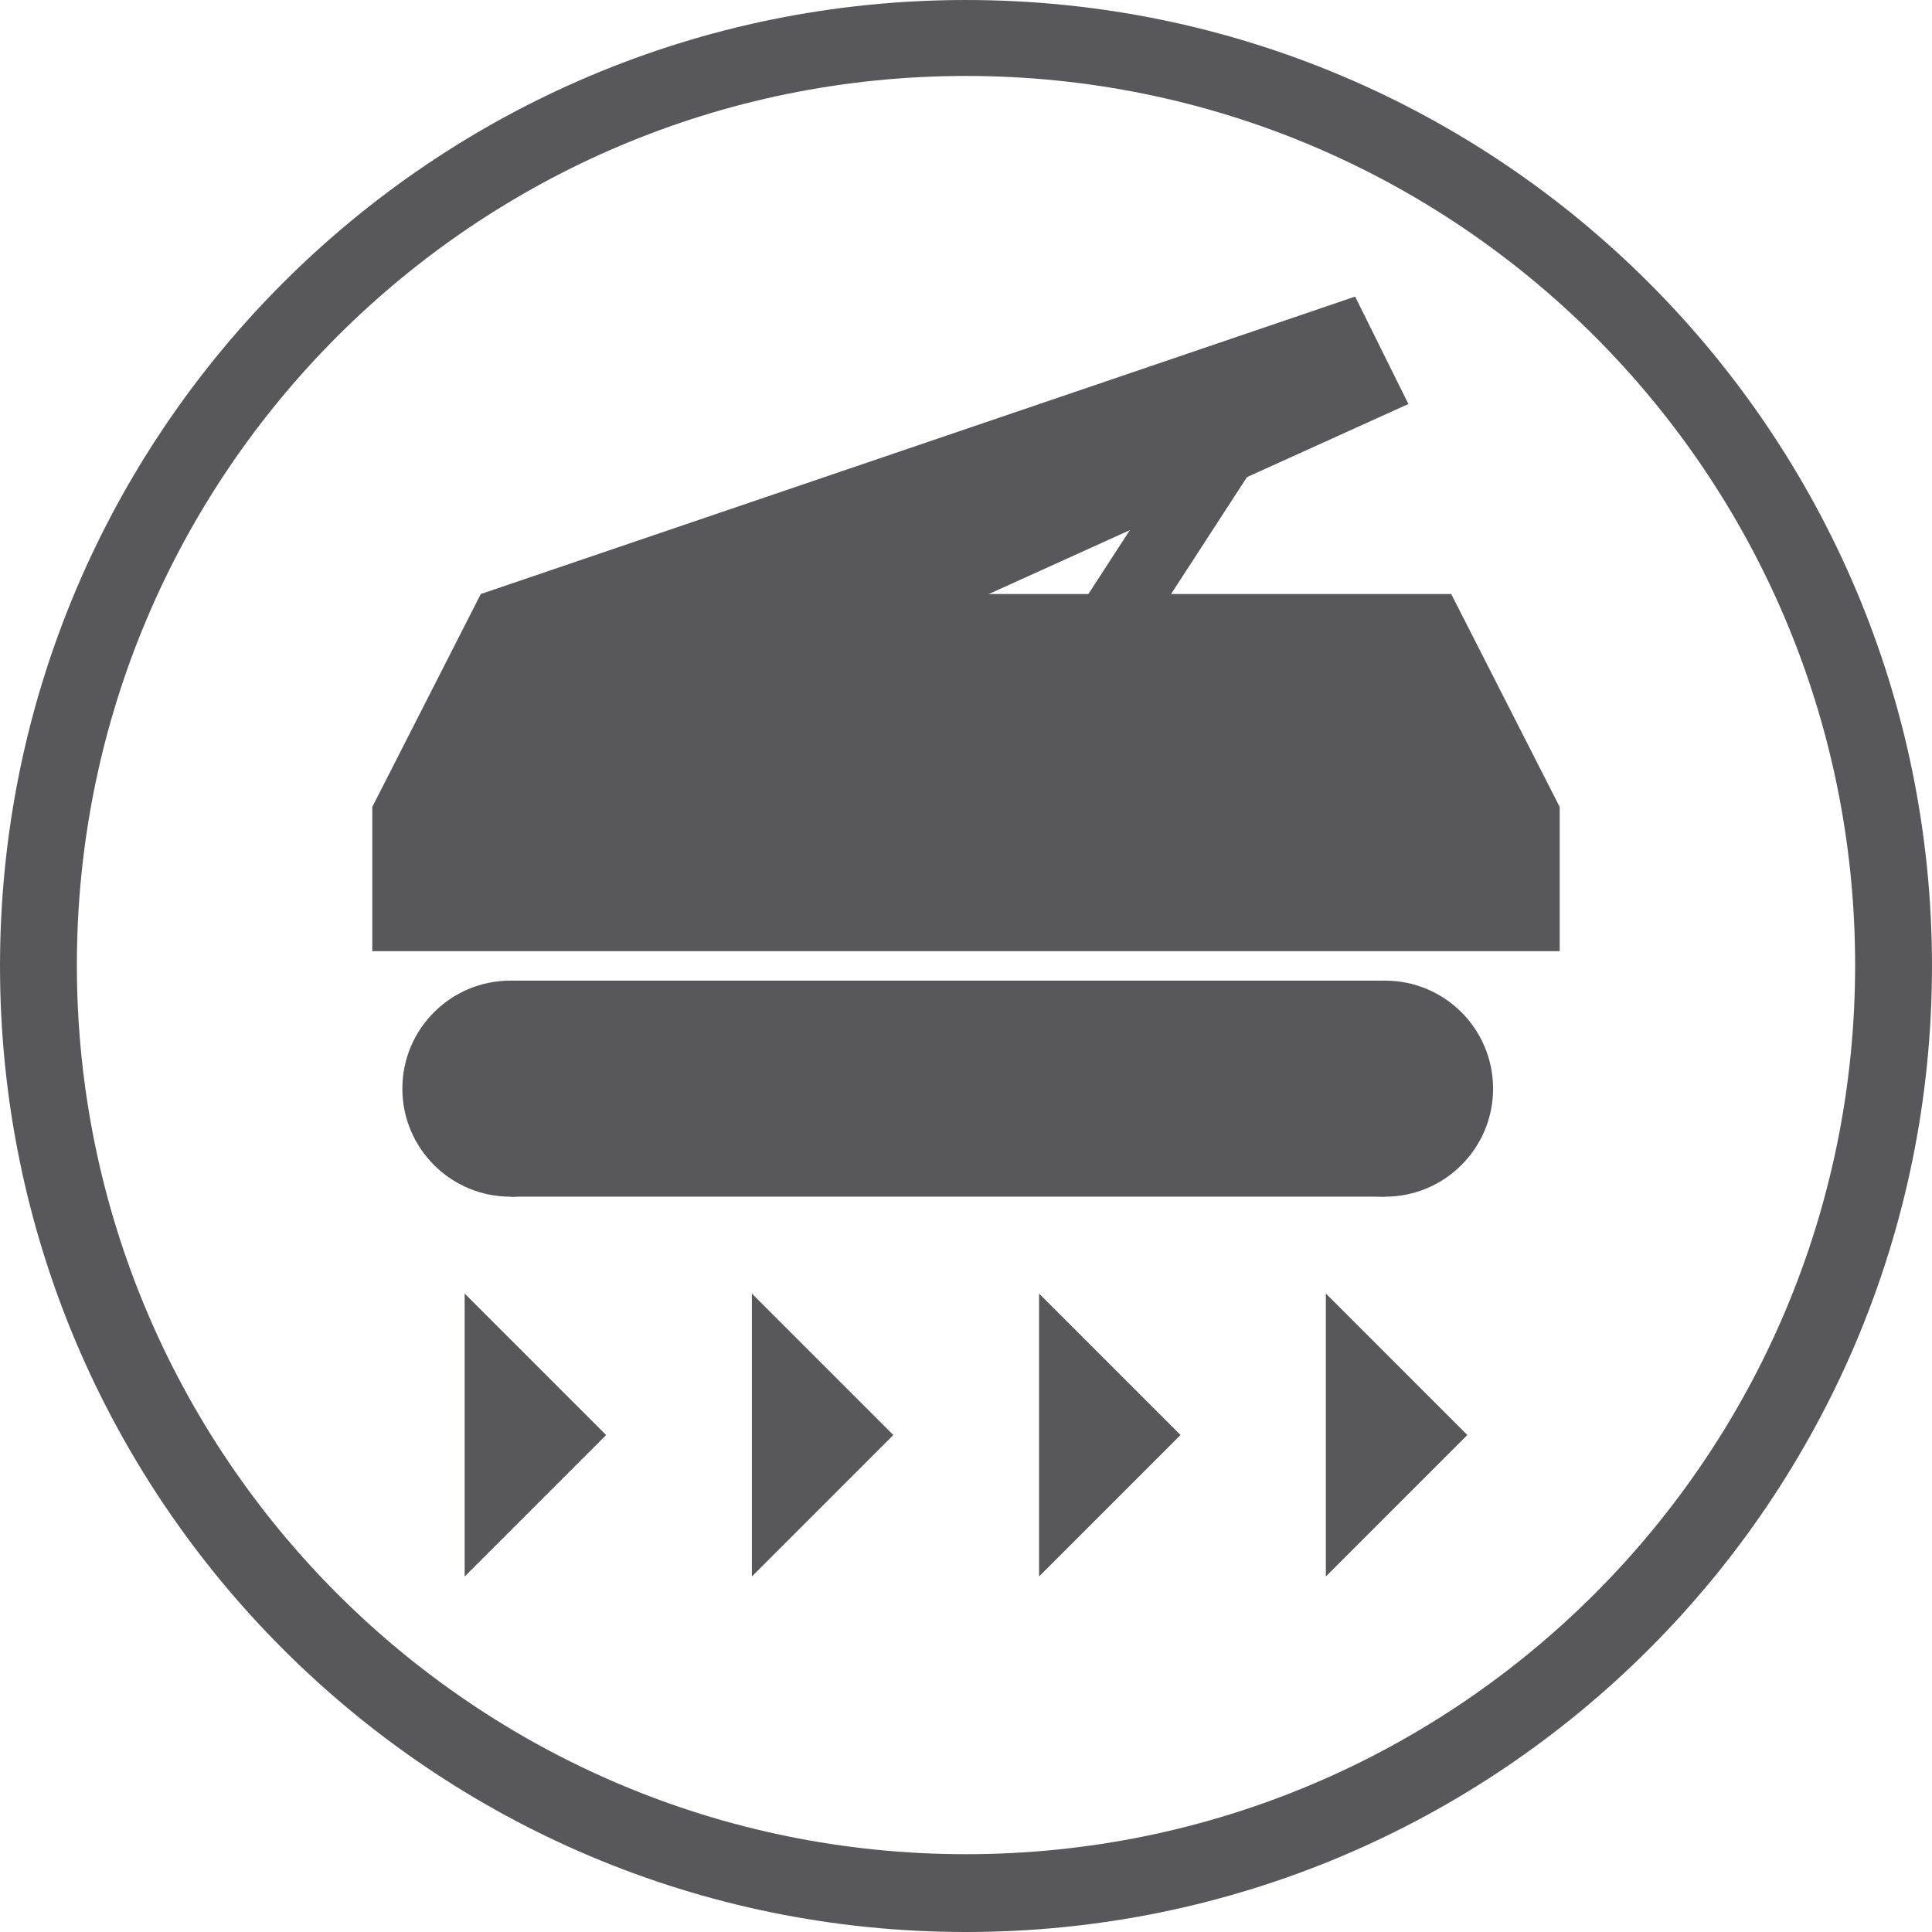 <svg xmlns="http://www.w3.org/2000/svg" xmlns:xlink="http://www.w3.org/1999/xlink" width="283.46" height="283.46"><defs><path id="a" d="M0 0h283.458v283.46H0z"/></defs><clipPath id="b"><use xlink:href="#a" overflow="visible"/></clipPath><path clip-path="url(#b)" fill="#58585A" d="M272.182 141.594c0 72.047-58.405 130.451-130.453 130.451-72.045 0-130.451-58.403-130.451-130.451s58.406-130.45 130.451-130.45c72.047 0 130.453 58.403 130.453 130.45m11.276.137c0-78.276-63.453-141.73-141.729-141.73C63.455.001.001 63.455.001 141.731c0 78.274 63.454 141.729 141.728 141.729 78.276 0 141.729-63.455 141.729-141.729"/><path fill="#58585A" d="M228.838 139.551v-21.154L212.92 87.154H70.539L54.62 118.397v21.154zm-153.955 4.325h128.33v31.699H74.883z"/><defs><path id="c" d="M0 0h283.458v283.46H0z"/></defs><clipPath id="d"><use xlink:href="#c" overflow="visible"/></clipPath><path clip-path="url(#d)" fill="#58585A" d="M74.883 175.575c8.752 0 15.849-7.098 15.849-15.85 0-8.753-7.097-15.85-15.849-15.85-8.753 0-15.85 7.097-15.85 15.85.001 8.753 7.097 15.85 15.85 15.85m128.332 0c8.751 0 15.848-7.098 15.848-15.85 0-8.753-7.097-15.85-15.848-15.85-8.754 0-15.852 7.097-15.852 15.85s7.098 15.85 15.852 15.85"/><path fill="#58585A" d="M198.824 43.514L70.537 87.156 85.3 114.228l121.337-54.953z"/><path fill="#58585A" d="M138.584 119.648l37.733-58.11 8.534 5.542-37.733 58.109zM68.175 231.302l20.756-20.757-20.756-20.759zm42.137-.002l20.758-20.757-20.758-20.757zm42.138.002l20.759-20.759-20.759-20.757zm42.077-.002l20.758-20.757-20.758-20.757z"/></svg>